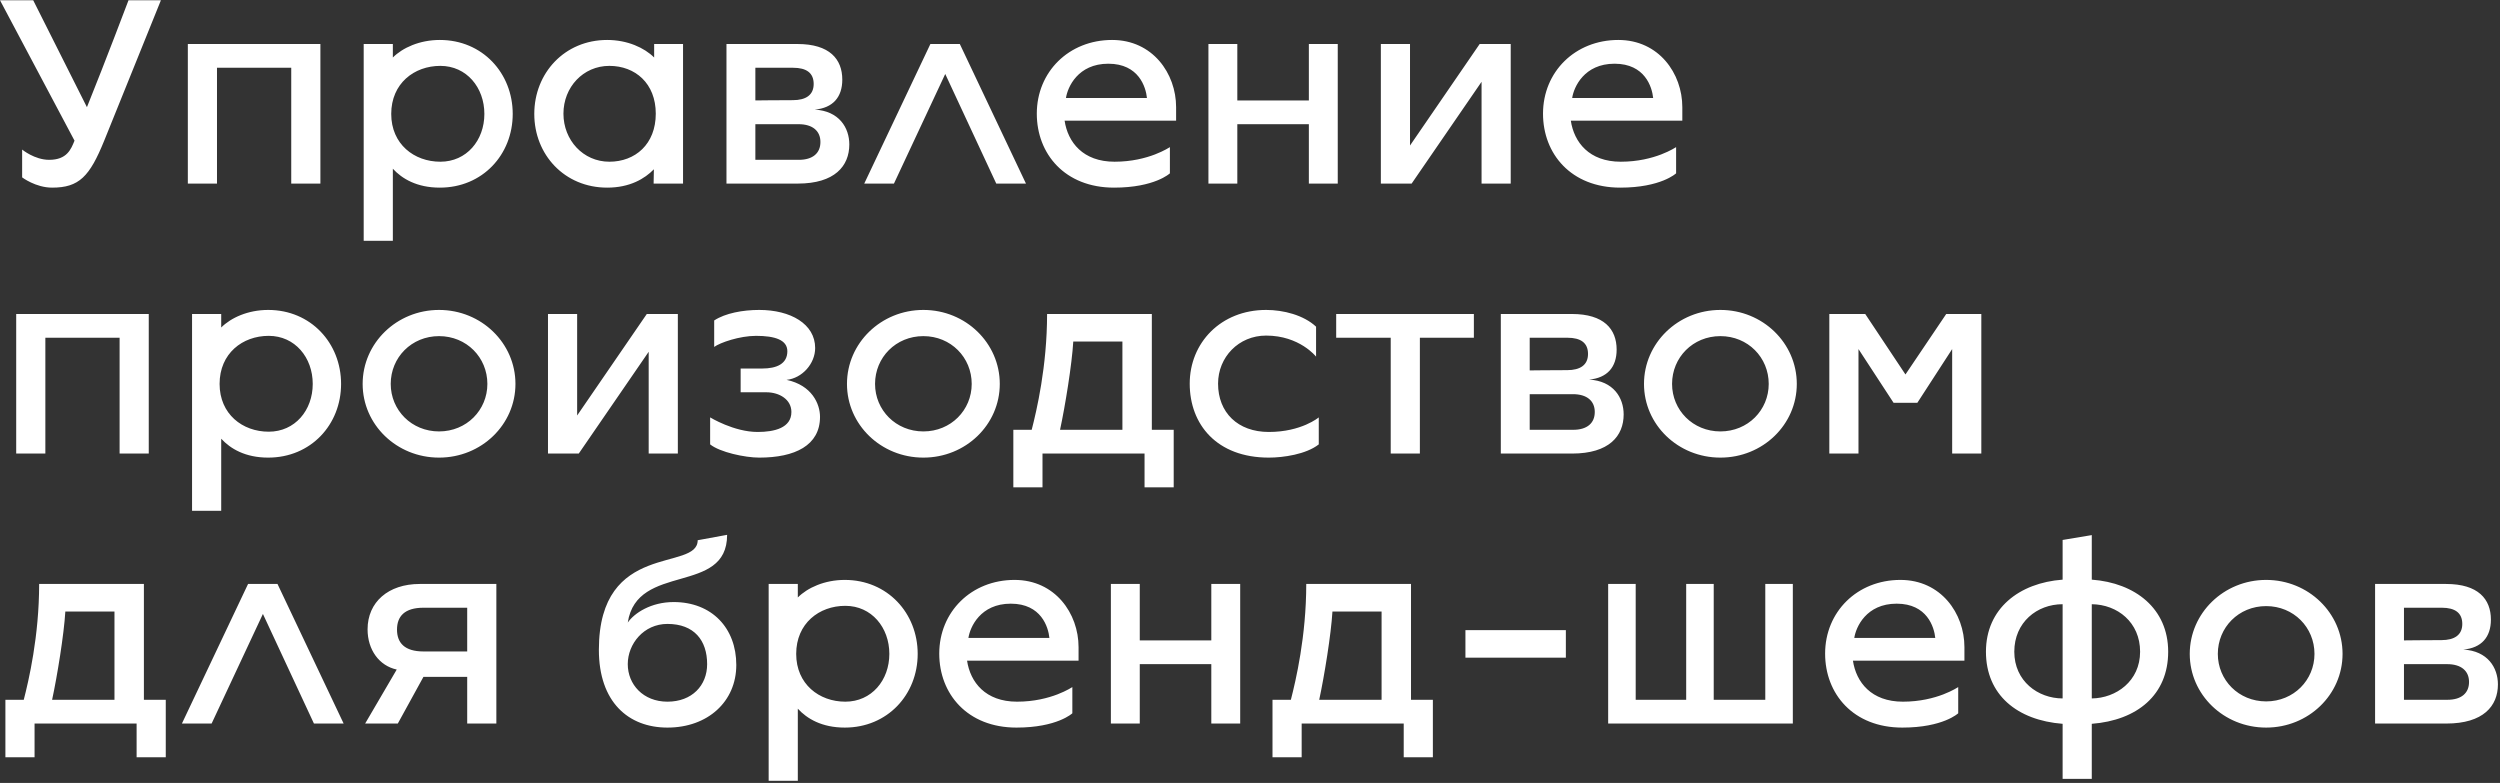 <?xml version="1.0" encoding="UTF-8"?> <svg xmlns="http://www.w3.org/2000/svg" width="926" height="290" viewBox="0 0 926 290" fill="none"><rect x="0" y="0" width="926" height="290" fill="#333333" stroke="none"/><path d="M19.3 69.5C13.2 69.5 8.2 65.7 8.2 65.7V55.4C8.2 55.4 12.8 59.2 18.2 59.2C24.8 59.2 26.3 55.3 27.6 52.1L1.41561e-07 0.1H12.3L32.2 39.7C39.1 22.6 47.6 0.1 47.6 0.1H59.6L38.6 52.1C33.2 65.4 29.3 69.5 19.3 69.5ZM69.574 68V16.3H118.674V68H107.874V25.1H80.374V68H69.574ZM134.711 89.2V16.3H145.511V21.3C149.111 17.7 155.411 14.8 162.911 14.8C178.711 14.8 189.911 27.1 189.911 42.2C189.911 57.3 178.711 69.5 162.911 69.5C154.411 69.5 148.911 66.2 145.511 62.5V89.2H134.711ZM163.111 59.9C172.811 59.9 179.411 52 179.411 42.2C179.411 32.4 172.811 24.4 163.111 24.4C153.411 24.4 144.911 30.9 144.911 42.2C144.911 53.4 153.411 59.9 163.111 59.9ZM224.898 69.5C209.098 69.5 197.898 57.3 197.898 42.2C197.898 27.1 209.098 14.8 224.898 14.8C232.398 14.8 238.698 17.7 242.298 21.3V16.3H252.998V68H242.098L242.198 62.7C238.798 66.2 233.298 69.5 224.898 69.5ZM225.698 59.9C235.298 59.9 242.898 53.4 242.898 42.1C242.898 30.9 235.298 24.4 225.698 24.4C215.998 24.4 208.698 32.3 208.698 42.1C208.698 51.9 215.998 59.9 225.698 59.9ZM269.086 68V16.3H295.386C307.286 16.3 311.986 21.9 311.986 29.5C311.986 36 308.486 40 301.786 40.6C310.786 41.1 314.586 47.3 314.586 53.5C314.586 61.5 309.186 68 295.486 68H269.086ZM279.786 37.2C279.786 37.2 288.086 37.1 293.686 37.1C298.486 37.1 301.386 35.2 301.386 31.1C301.386 27 298.686 25.1 293.786 25.1H279.786V37.2ZM279.786 59.2H295.886C301.086 59.2 303.886 56.7 303.886 52.6C303.886 48.5 300.986 46 295.786 46H279.786V59.2ZM320.117 68L344.617 16.3H355.517L380.017 68H369.017L350.117 27.4L331.117 68H320.117ZM412.631 69.5C394.431 69.5 384.031 57 384.031 42.1C384.031 26.6 395.931 14.8 411.931 14.8C426.931 14.8 435.631 27.2 435.631 39.7V44.7H394.331C395.531 52.7 401.131 59.9 412.831 59.9C425.531 59.9 433.231 54.5 433.331 54.5V64.2C433.331 64.2 427.731 69.5 412.631 69.5ZM394.831 36.3H424.831C424.431 32.3 421.831 23.6 410.531 23.6C399.231 23.6 395.431 32.3 394.831 36.3ZM447.602 68V16.3H458.302V37.2H484.802V16.3H495.502V68H484.802V46H458.302V68H447.602ZM511.469 68V16.3H522.269V53.9L548.069 16.3H559.569V68H548.769V30.3L522.869 68H511.469ZM600.131 69.5C581.931 69.5 571.531 57 571.531 42.1C571.531 26.6 583.431 14.8 599.431 14.8C614.431 14.8 623.131 27.2 623.131 39.7V44.7H581.831C583.031 52.7 588.631 59.9 600.331 59.9C613.031 59.9 620.731 54.5 620.831 54.5V64.2C620.831 64.2 615.231 69.5 600.131 69.5ZM582.331 36.3H612.331C611.931 32.3 609.331 23.6 598.031 23.6C586.731 23.6 582.931 32.3 582.331 36.3ZM6 168V116.3H55.1V168H44.3V125.1H16.8V168H6ZM71.137 189.2V116.3H81.937V121.3C85.537 117.7 91.837 114.8 99.337 114.8C115.137 114.8 126.337 127.1 126.337 142.2C126.337 157.3 115.137 169.5 99.337 169.5C90.837 169.5 85.337 166.2 81.937 162.5V189.2H71.137ZM99.537 159.9C109.237 159.9 115.837 152 115.837 142.2C115.837 132.4 109.237 124.4 99.537 124.4C89.837 124.4 81.337 130.9 81.337 142.2C81.337 153.4 89.837 159.9 99.537 159.9ZM162.624 169.5C146.924 169.5 134.324 157.3 134.324 142.2C134.324 127.1 146.924 114.8 162.624 114.8C178.324 114.8 190.924 127.1 190.924 142.2C190.924 157.3 178.324 169.5 162.624 169.5ZM162.624 159.8C172.824 159.8 180.524 151.9 180.524 142.2C180.524 132.4 172.824 124.5 162.624 124.5C152.424 124.5 144.724 132.4 144.724 142.2C144.724 151.9 152.424 159.8 162.624 159.8ZM202.973 168V116.3H213.773V153.9L239.573 116.3H251.073V168H240.273V130.3L214.373 168H202.973ZM281.235 169.5C275.935 169.5 266.635 167.5 263.035 164.6V154.6C263.035 154.6 271.835 160 280.635 160C286.835 160 293.135 158.5 293.135 152.6C293.135 148 288.735 145.3 283.835 145.3H274.335V136.5H282.335C287.635 136.5 291.635 134.8 291.635 130.1C291.635 125.9 287.035 124.4 280.035 124.4C273.935 124.4 266.735 126.9 264.535 128.5V118.7C268.635 116 275.135 114.8 281.235 114.8C292.835 114.8 301.935 120 301.935 128.9C301.935 134.7 297.135 140.1 291.335 140.7C300.735 142.7 303.735 149.6 303.735 154.4C303.735 165 294.435 169.5 281.235 169.5ZM342.019 169.5C326.319 169.5 313.719 157.3 313.719 142.2C313.719 127.1 326.319 114.8 342.019 114.8C357.719 114.8 370.319 127.1 370.319 142.2C370.319 157.3 357.719 169.5 342.019 169.5ZM342.019 159.8C352.219 159.8 359.919 151.9 359.919 142.2C359.919 132.4 352.219 124.5 342.019 124.5C331.819 124.5 324.119 132.4 324.119 142.2C324.119 151.9 331.819 159.8 342.019 159.8ZM375.34 180.5V159.2H382.14C383.94 152.2 387.84 135.7 387.84 116.3H426.64V159.2H434.74V180.5H423.94V168H386.14V180.5H375.34ZM392.64 159.2H415.74V126.5H397.54C397.04 135 394.54 150.4 392.64 159.2ZM469.972 169.5C450.672 169.5 440.672 157.2 440.672 142.1C440.672 127 452.172 114.8 468.972 114.8C475.372 114.8 482.872 116.7 487.472 121V132.1C487.472 132.1 481.372 124.3 468.972 124.3C458.772 124.3 451.172 132.3 451.172 142.1C451.172 152.8 458.472 160 469.972 160C482.072 160 488.472 154.6 488.472 154.6V164.6C483.772 168.3 475.272 169.5 469.972 169.5ZM515.122 168V125.1H494.922V116.3H545.922V125.1H525.922V168H515.122ZM555.902 168V116.3H582.202C594.102 116.3 598.802 121.9 598.802 129.5C598.802 136 595.302 140 588.602 140.6C597.602 141.1 601.402 147.3 601.402 153.5C601.402 161.5 596.002 168 582.302 168H555.902ZM566.602 137.2C566.602 137.2 574.902 137.1 580.502 137.1C585.302 137.1 588.202 135.2 588.202 131.1C588.202 127 585.502 125.1 580.602 125.1H566.602V137.2ZM566.602 159.2H582.702C587.902 159.2 590.702 156.7 590.702 152.6C590.702 148.5 587.802 146 582.602 146H566.602V159.2ZM637.234 169.5C621.534 169.5 608.934 157.3 608.934 142.2C608.934 127.1 621.534 114.8 637.234 114.8C652.934 114.8 665.534 127.1 665.534 142.2C665.534 157.3 652.934 169.5 637.234 169.5ZM637.234 159.8C647.434 159.8 655.134 151.9 655.134 142.2C655.134 132.4 647.434 124.5 637.234 124.5C627.034 124.5 619.334 132.4 619.334 142.2C619.334 151.9 627.034 159.8 637.234 159.8ZM677.582 168V116.3H690.882L705.782 138.7L720.882 116.3H733.882V168H723.082V129.3L710.182 149.2H701.382L688.382 129.3V168H677.582ZM2 280.5V259.2H8.8C10.6 252.2 14.5 235.7 14.5 216.3H53.3V259.2H61.4V280.5H50.6V268H12.8V280.5H2ZM19.3 259.2H42.4V226.5H24.2C23.7 235 21.2 250.4 19.3 259.2ZM67.383 268L91.883 216.3H102.783L127.283 268H116.283L97.383 227.4L78.383 268H67.383ZM183.85 216.3V268H173.05V250.7H156.85L147.35 268H135.25L146.95 248C140.45 246.6 136.15 240.7 136.15 233.1C136.15 223 143.85 216.3 155.45 216.3H183.85ZM156.85 241.3H173.05V225.1H156.85C149.85 225.1 147.05 228.3 147.05 233.2C147.05 238.1 149.85 241.3 156.85 241.3ZM247.224 269.5C232.724 269.5 221.824 260 221.824 240.7C221.824 200.1 258.424 211.9 258.424 200.1L269.324 198.1C269.324 220.6 235.924 208.2 232.524 230.6C234.924 227.1 241.124 223 249.524 223C263.624 223 272.724 232.6 272.724 246.3C272.724 259.9 262.124 269.5 247.224 269.5ZM247.224 259.9C256.324 259.9 261.924 253.9 261.924 246C261.924 237.2 257.124 231.1 247.224 231.1C238.424 231.1 232.524 238.5 232.524 246C232.524 253.5 238.224 259.9 247.224 259.9ZM284.711 289.2V216.3H295.511V221.3C299.111 217.7 305.411 214.8 312.911 214.8C328.711 214.8 339.911 227.1 339.911 242.2C339.911 257.3 328.711 269.5 312.911 269.5C304.411 269.5 298.911 266.2 295.511 262.5V289.2H284.711ZM313.111 259.9C322.811 259.9 329.411 252 329.411 242.2C329.411 232.4 322.811 224.4 313.111 224.4C303.411 224.4 294.911 230.9 294.911 242.2C294.911 253.4 303.411 259.9 313.111 259.9ZM376.498 269.5C358.298 269.5 347.898 257 347.898 242.1C347.898 226.6 359.798 214.8 375.798 214.8C390.798 214.8 399.498 227.2 399.498 239.7V244.7H358.198C359.398 252.7 364.998 259.9 376.698 259.9C389.398 259.9 397.098 254.5 397.198 254.5V264.2C397.198 264.2 391.598 269.5 376.498 269.5ZM358.698 236.3H388.698C388.298 232.3 385.698 223.6 374.398 223.6C363.098 223.6 359.298 232.3 358.698 236.3ZM411.469 268V216.3H422.169V237.2H448.669V216.3H459.369V268H448.669V246H422.169V268H411.469ZM471.336 280.5V259.2H478.136C479.936 252.2 483.836 235.7 483.836 216.3H522.636V259.2H530.736V280.5H519.936V268H482.136V280.5H471.336ZM488.636 259.2H511.736V226.5H493.536C493.036 235 490.536 250.4 488.636 259.2ZM542.795 243.6V233.4H579.995V243.6H542.795ZM595.663 268V216.3H605.863V259.2H624.563V216.3H634.763V259.2H653.863V216.3H664.063V268H595.663ZM704.623 269.5C686.423 269.5 676.023 257 676.023 242.1C676.023 226.6 687.923 214.8 703.923 214.8C718.923 214.8 727.623 227.2 727.623 239.7V244.7H686.323C687.523 252.7 693.123 259.9 704.823 259.9C717.523 259.9 725.223 254.5 725.323 254.5V264.2C725.323 264.2 719.723 269.5 704.623 269.5ZM686.823 236.3H716.823C716.423 232.3 713.823 223.6 702.523 223.6C691.223 223.6 687.423 232.3 686.823 236.3ZM763.994 288.5V268.1C747.194 266.8 735.594 257.4 735.594 241.4C735.594 225.4 747.894 215.9 763.994 214.7V200L774.794 198.2V214.7C790.894 215.9 803.094 225.4 803.094 241.4C803.094 257.4 791.594 266.8 774.794 268.1V288.5H763.994ZM763.994 258.7V223.8C754.494 223.8 746.094 230.5 746.094 241.4C746.094 252.3 754.894 258.7 763.994 258.7ZM774.794 258.7C783.794 258.6 792.694 252.3 792.694 241.4C792.694 230.5 784.294 223.9 774.794 223.8V258.7ZM839.382 269.5C823.682 269.5 811.082 257.3 811.082 242.2C811.082 227.1 823.682 214.8 839.382 214.8C855.082 214.8 867.682 227.1 867.682 242.2C867.682 257.3 855.082 269.5 839.382 269.5ZM839.382 259.8C849.582 259.8 857.282 251.9 857.282 242.2C857.282 232.4 849.582 224.5 839.382 224.5C829.182 224.5 821.482 232.4 821.482 242.2C821.482 251.9 829.182 259.8 839.382 259.8ZM879.73 268V216.3H906.03C917.93 216.3 922.63 221.9 922.63 229.5C922.63 236 919.13 240 912.43 240.6C921.43 241.1 925.23 247.3 925.23 253.5C925.23 261.5 919.83 268 906.13 268H879.73ZM890.43 237.2C890.43 237.2 898.73 237.1 904.33 237.1C909.13 237.1 912.03 235.2 912.03 231.1C912.03 227 909.33 225.1 904.43 225.1H890.43V237.2ZM890.43 259.2H906.53C911.73 259.2 914.53 256.7 914.53 252.6C914.53 248.5 911.63 246 906.43 246H890.43V259.2Z" fill="white"></path></svg> 